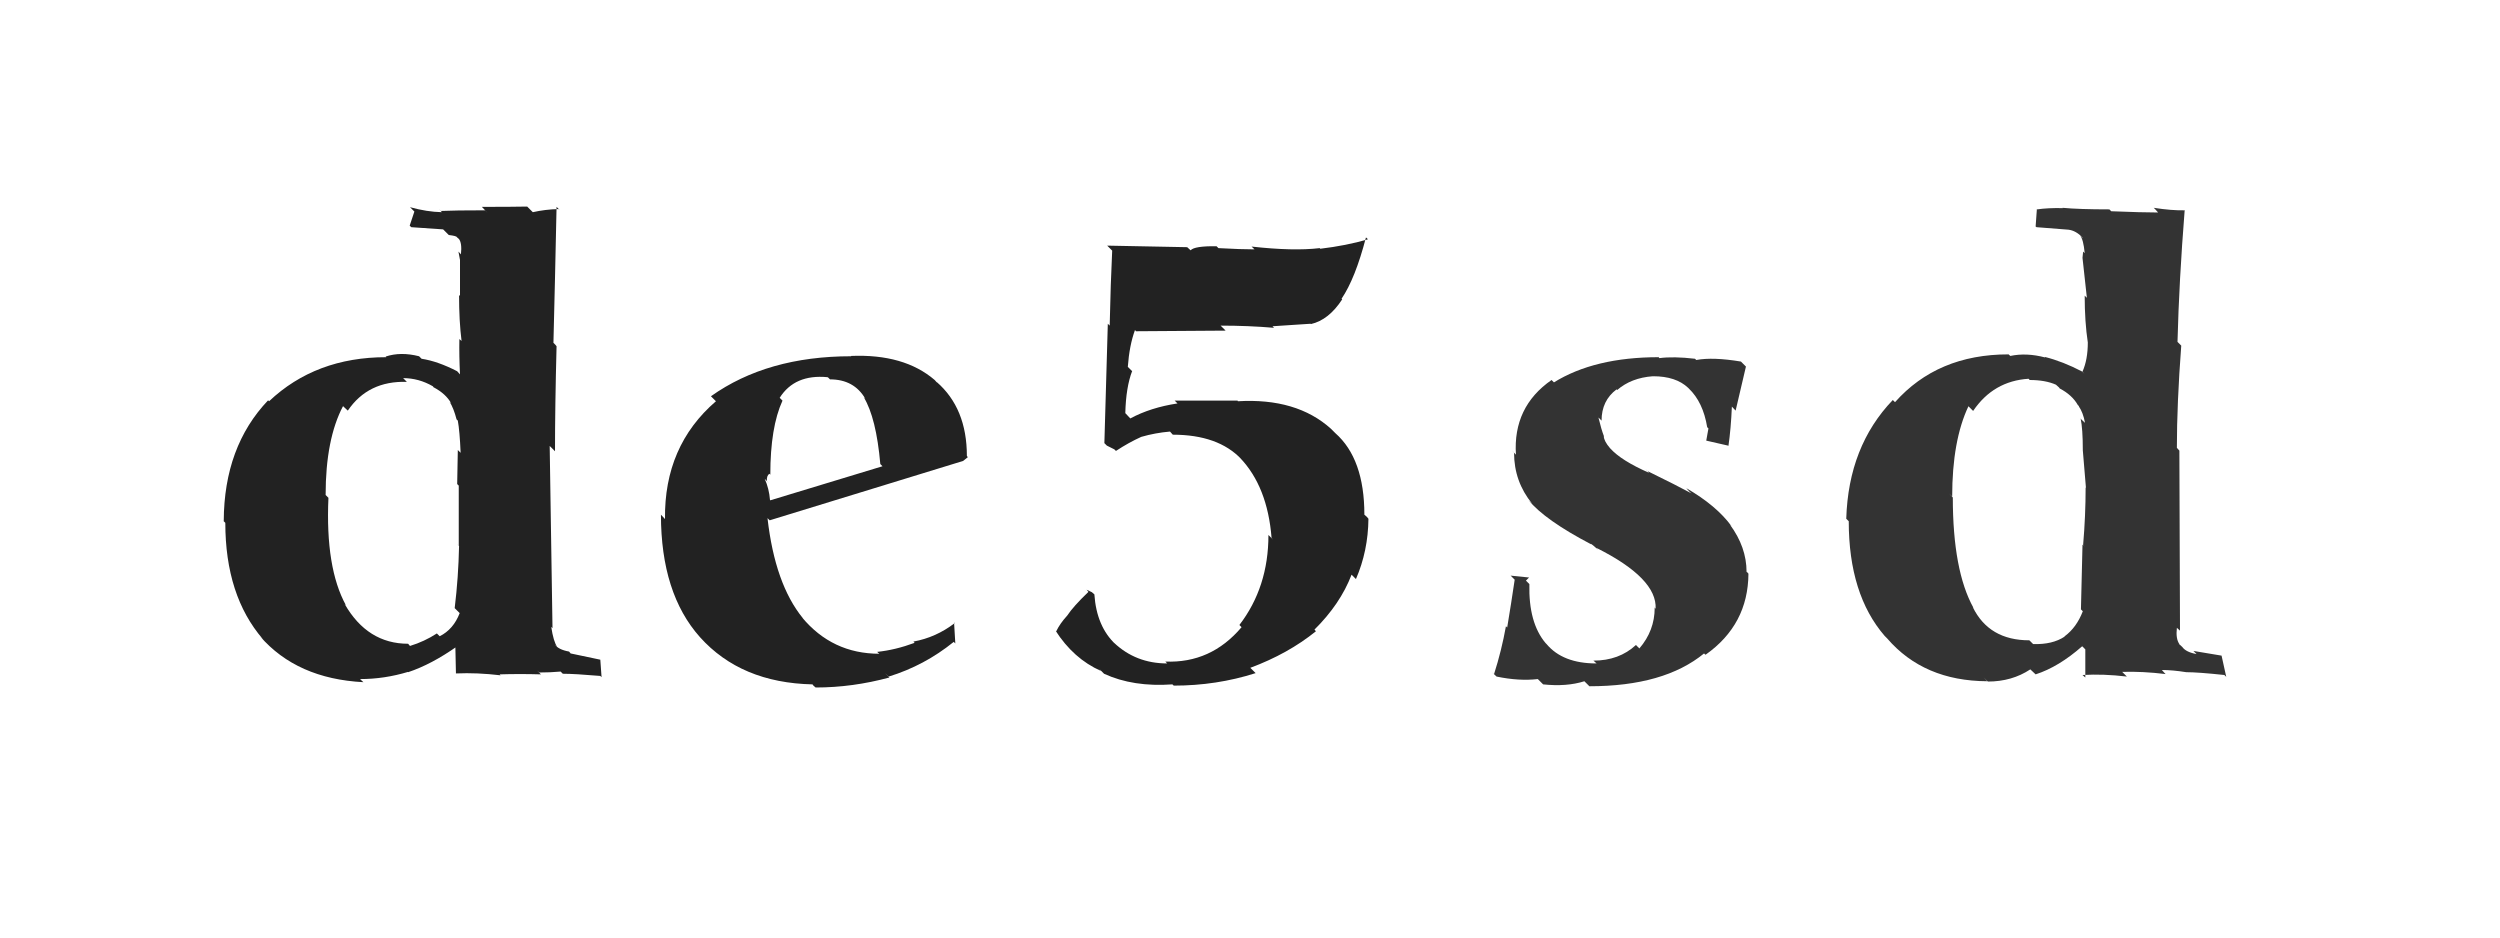 <svg xmlns="http://www.w3.org/2000/svg" width="80" height="30" viewBox="0,0,80,30"><path fill="#222" d="M14.62 19.53L14.56 19.47L14.55 19.46Q14.67 18.47 14.69 17.47L14.61 17.40L14.68 17.46Q14.68 16.44 14.68 15.54L14.63 15.49L14.65 14.40L14.74 14.49Q14.71 13.79 14.65 13.46L14.54 13.35L14.61 13.42Q14.52 13.07 14.39 12.86L14.38 12.85L14.44 12.91Q14.27 12.60 13.87 12.39L13.89 12.41L13.85 12.36Q13.40 12.10 12.90 12.10L13.01 12.21L13.02 12.22Q11.78 12.18 11.13 13.14L10.98 13.00L10.98 12.99Q10.42 14.05 10.42 15.84L10.38 15.80L10.51 15.93Q10.41 18.17 11.07 19.37L11.06 19.36L11.03 19.33Q11.76 20.60 13.06 20.60L13.11 20.66L13.12 20.67Q13.58 20.53 13.98 20.27L14.05 20.34L14.07 20.36Q14.51 20.14 14.71 19.62ZM13.11 7.22L13.26 6.77L13.12 6.63Q13.66 6.78 14.14 6.79L14.05 6.69L14.11 6.75Q14.56 6.73 15.52 6.73L15.60 6.81L15.42 6.62Q16.39 6.62 16.87 6.61L16.90 6.64L17.05 6.79Q17.45 6.70 17.87 6.69L17.91 6.72L17.81 6.62Q17.76 9.02 17.71 10.97L17.77 11.03L17.81 11.08Q17.76 13.02 17.76 14.44L17.59 14.27L17.68 20.10L17.64 20.06Q17.71 20.53 17.83 20.70L17.78 20.65L17.75 20.62Q17.87 20.79 18.21 20.85L18.26 20.91L19.21 21.11L19.25 21.67L19.21 21.63Q18.39 21.56 18.01 21.56L17.92 21.47L17.94 21.49Q17.60 21.52 17.26 21.52L17.19 21.46L17.31 21.58Q16.64 21.56 15.98 21.58L15.96 21.55L16.02 21.61Q15.26 21.52 14.60 21.55L14.59 21.55L14.57 20.62L14.63 20.68Q13.81 21.26 13.06 21.51L12.96 21.41L13.06 21.50Q12.30 21.73 11.53 21.73L11.53 21.74L11.63 21.83Q9.50 21.72 8.32 20.36L8.42 20.46L8.41 20.45Q7.21 19.06 7.21 16.73L7.15 16.67L7.16 16.67Q7.17 14.29 8.58 12.81L8.64 12.87L8.61 12.84Q10.10 11.43 12.36 11.43L12.32 11.39L12.34 11.41Q12.82 11.25 13.41 11.40L13.52 11.51L13.49 11.48Q14.01 11.56 14.63 11.88L14.62 11.87L14.72 11.98Q14.69 11.39 14.70 10.84L14.70 10.85L14.77 10.91Q14.69 10.28 14.69 9.44L14.72 9.47L14.72 8.32L14.67 8.05L14.75 8.14Q14.79 7.77 14.68 7.64L14.70 7.66L14.62 7.59Q14.61 7.55 14.36 7.52L14.18 7.34L13.16 7.27Z"/><path fill="#333" d="M47.72 21.49L47.79 21.56L47.81 21.57Q48.05 20.82 48.19 20.04L48.14 19.99L48.23 20.08Q48.36 19.30 48.47 18.55L48.34 18.42L48.93 18.48L48.83 18.58L48.94 18.69Q48.91 19.93 49.46 20.58L49.38 20.50L49.49 20.61Q50.01 21.23 51.08 21.23L51.09 21.23L50.99 21.14Q51.81 21.14 52.35 20.64L52.53 20.82L52.46 20.75Q52.95 20.18 52.95 19.45L52.91 19.40L52.98 19.48Q53.03 18.51 51.10 17.54L51.09 17.54L51.15 17.60Q50.94 17.41 50.90 17.40L51.04 17.54L50.92 17.42Q49.43 16.64 48.91 16.00L48.91 16.00L49.03 16.12Q48.45 15.41 48.45 14.49L48.38 14.41L48.51 14.55Q48.41 13.02 49.65 12.16L49.77 12.28L49.72 12.24Q51.02 11.43 53.08 11.43L53.06 11.41L53.10 11.46Q53.55 11.40 54.24 11.48L54.28 11.52L54.28 11.52Q54.81 11.42 55.71 11.57L55.75 11.61L55.87 11.73Q55.68 12.53 55.54 13.14L55.40 12.99L55.42 13.01Q55.39 13.72 55.31 14.27L55.30 14.26L54.60 14.10L54.67 13.71L54.63 13.67Q54.50 12.87 54.04 12.43L54.13 12.52L54.02 12.41Q53.63 12.04 52.90 12.04L52.90 12.05L52.89 12.04Q52.20 12.09 51.75 12.48L51.71 12.44L51.73 12.46Q51.25 12.82 51.25 13.46L51.31 13.52L51.15 13.36Q51.24 13.74 51.33 13.97L51.38 14.02L51.32 13.96Q51.33 14.12 51.52 14.34L51.66 14.49L51.53 14.35Q51.88 14.74 52.77 15.13L52.65 15.00L52.71 15.07Q53.69 15.55 54.13 15.79L54.06 15.73L53.96 15.62Q54.93 16.18 55.41 16.84L55.49 16.92L55.36 16.79Q55.89 17.51 55.89 18.30L55.93 18.33L55.95 18.36Q55.94 19.99 54.58 20.95L54.56 20.94L54.53 20.91Q53.25 21.96 50.86 21.96L50.79 21.89L50.70 21.80Q50.13 21.98 49.38 21.90L49.33 21.85L49.21 21.73Q48.61 21.80 47.89 21.65Z"/><path fill="#222" d="M24.65 16.01L28.24 14.92L28.17 14.85Q28.04 13.37 27.64 12.71L27.58 12.65L27.69 12.76Q27.33 12.14 26.56 12.14L26.50 12.08L26.48 12.07Q25.43 11.97 24.95 12.73L25.03 12.81L25.04 12.82Q24.65 13.67 24.65 15.19L24.64 15.18L24.62 15.16Q24.53 15.22 24.54 15.39L24.61 15.47L24.47 15.32Q24.61 15.63 24.64 16.00L24.64 16.00ZM30.52 19.91L30.53 19.92L30.57 20.59L30.52 20.54Q29.58 21.30 28.44 21.65L28.32 21.54L28.46 21.68Q27.28 22.00 26.10 22.00L26.03 21.94L26.00 21.90Q23.71 21.85 22.40 20.39L22.47 20.46L22.40 20.39Q21.15 18.99 21.15 16.47L21.15 16.47L21.28 16.61Q21.25 14.27 22.91 12.84L22.81 12.74L22.75 12.68Q24.55 11.40 27.24 11.40L27.16 11.32L27.23 11.39Q28.93 11.32 29.91 12.16L29.99 12.25L29.97 12.22Q30.94 13.06 30.94 14.59L30.97 14.63L30.82 14.75L24.63 16.65L24.56 16.58Q24.80 18.69 25.69 19.78L25.68 19.78L25.66 19.75Q26.63 20.92 28.14 20.92L28.10 20.89L28.07 20.86Q28.65 20.80 29.27 20.57L29.34 20.65L29.23 20.53Q29.95 20.40 30.55 19.94Z"/><path fill="#333" d="M66.65 19.56L66.59 19.50L66.59 19.50Q66.62 18.43 66.64 17.43L66.71 17.49L66.66 17.44Q66.74 16.50 66.74 15.60L66.75 15.61L66.65 14.41L66.65 14.40Q66.65 13.72 66.58 13.39L66.61 13.43L66.72 13.53Q66.66 13.20 66.52 13.00L66.53 13.00L66.49 12.96Q66.31 12.64 65.91 12.43L65.89 12.40L65.79 12.31Q65.45 12.16 64.95 12.16L64.88 12.08L64.92 12.12Q63.79 12.19 63.14 13.15L63.13 13.14L62.99 13.00Q62.47 14.10 62.47 15.89L62.37 15.79L62.49 15.92Q62.49 18.26 63.15 19.45L63.07 19.37L63.13 19.43Q63.65 20.49 64.94 20.49L64.97 20.52L65.06 20.61Q65.68 20.63 66.07 20.37L66.06 20.35L66.07 20.36Q66.45 20.08 66.65 19.56ZM65.14 7.25L65.18 6.69L65.19 6.70Q65.53 6.65 66.01 6.66L66.14 6.78L66.00 6.65Q66.53 6.70 67.50 6.70L67.61 6.81L67.56 6.76Q68.57 6.80 69.06 6.80L68.97 6.70L68.92 6.65Q69.50 6.74 69.92 6.73L69.84 6.65L69.91 6.72Q69.73 8.99 69.68 10.94L69.77 11.03L69.80 11.06Q69.66 12.92 69.66 14.33L69.74 14.42L69.76 20.18L69.66 20.09Q69.62 20.44 69.74 20.61L69.72 20.60L69.83 20.70Q69.95 20.87 70.29 20.93L70.19 20.83L71.09 20.98L71.24 21.66L71.18 21.60Q70.34 21.51 69.96 21.51L70.04 21.58L69.96 21.51Q69.52 21.44 69.18 21.44L69.26 21.53L69.30 21.57Q68.56 21.48 67.91 21.50L67.98 21.57L68.06 21.65Q67.30 21.56 66.64 21.60L66.73 21.68L66.73 20.78L66.63 20.68Q65.88 21.34 65.14 21.58L64.96 21.41L64.97 21.42Q64.38 21.81 63.61 21.81L63.48 21.68L63.59 21.80Q61.56 21.79 60.39 20.43L60.39 20.43L60.31 20.35Q59.16 19.02 59.16 16.68L59.15 16.67L59.08 16.60Q59.15 14.28 60.57 12.80L60.55 12.78L60.64 12.87Q62.00 11.34 64.27 11.34L64.24 11.31L64.33 11.39Q64.85 11.28 65.45 11.44L65.50 11.49L65.43 11.42Q66.02 11.57 66.63 11.89L66.70 11.96L66.64 11.89Q66.81 11.51 66.81 10.96L66.63 10.77L66.81 10.96Q66.71 10.30 66.71 9.46L66.78 9.53L66.64 8.25L66.66 8.05L66.71 8.10Q66.67 7.66 66.56 7.53L66.66 7.63L66.64 7.60Q66.43 7.38 66.19 7.35L66.19 7.35L65.17 7.27Z"/><path fill="#222" d="M43.71 7.59L43.78 7.66L43.71 7.60Q43.37 8.91 42.93 9.56L42.93 9.56L42.95 9.58Q42.52 10.24 41.95 10.37L41.81 10.23L41.94 10.36Q41.43 10.39 40.72 10.44L40.65 10.37L40.77 10.49Q39.95 10.42 39.06 10.42L39.22 10.58L36.35 10.60L36.32 10.56Q36.14 11.05 36.09 11.74L36.21 11.86L36.23 11.87Q36.03 12.39 36.01 13.22L36.16 13.38L36.17 13.39Q36.82 13.04 37.68 12.91L37.73 12.96L37.59 12.82Q38.57 12.82 39.60 12.82L39.61 12.83L39.61 12.84Q41.49 12.73 42.59 13.72L42.69 13.82L42.73 13.86Q43.66 14.68 43.66 16.47L43.74 16.54L43.79 16.60Q43.78 17.63 43.39 18.53L43.39 18.53L43.25 18.39Q42.89 19.33 42.06 20.15L42.03 20.11L42.11 20.20Q41.22 20.92 40.01 21.37L40.01 21.37L40.18 21.54Q38.93 21.94 37.56 21.94L37.42 21.81L37.52 21.90Q36.26 21.99 35.33 21.56L35.16 21.39L35.23 21.47Q34.35 21.08 33.77 20.17L33.79 20.20L33.80 20.20Q33.92 19.95 34.15 19.70L34.05 19.60L34.15 19.70Q34.34 19.41 34.83 18.94L34.77 18.87L34.94 18.95L35.02 19.02Q35.09 20.05 35.70 20.62L35.72 20.65L35.65 20.57Q36.35 21.23 37.35 21.23L37.28 21.16L37.29 21.17Q38.75 21.23 39.73 20.07L39.75 20.09L39.66 20.00Q40.59 18.79 40.59 17.12L40.74 17.27L40.69 17.21Q40.56 15.57 39.68 14.65L39.68 14.65L39.72 14.69Q38.98 13.91 37.53 13.91L37.52 13.90L37.44 13.81Q36.97 13.85 36.52 13.98L36.45 13.91L36.52 13.98Q36.12 14.16 35.71 14.43L35.66 14.38L35.42 14.26L35.34 14.18Q35.41 11.73 35.45 10.36L35.52 10.43L35.51 10.42Q35.54 9.04 35.59 8.02L35.43 7.86L37.99 7.91L38.10 8.01Q38.22 7.87 38.93 7.88L39.08 8.03L38.99 7.94Q39.72 7.98 40.15 7.98L40.24 8.07L40.05 7.89Q41.39 8.04 42.23 7.94L42.19 7.90L42.25 7.96Q43.08 7.86 43.77 7.66Z"/></svg>